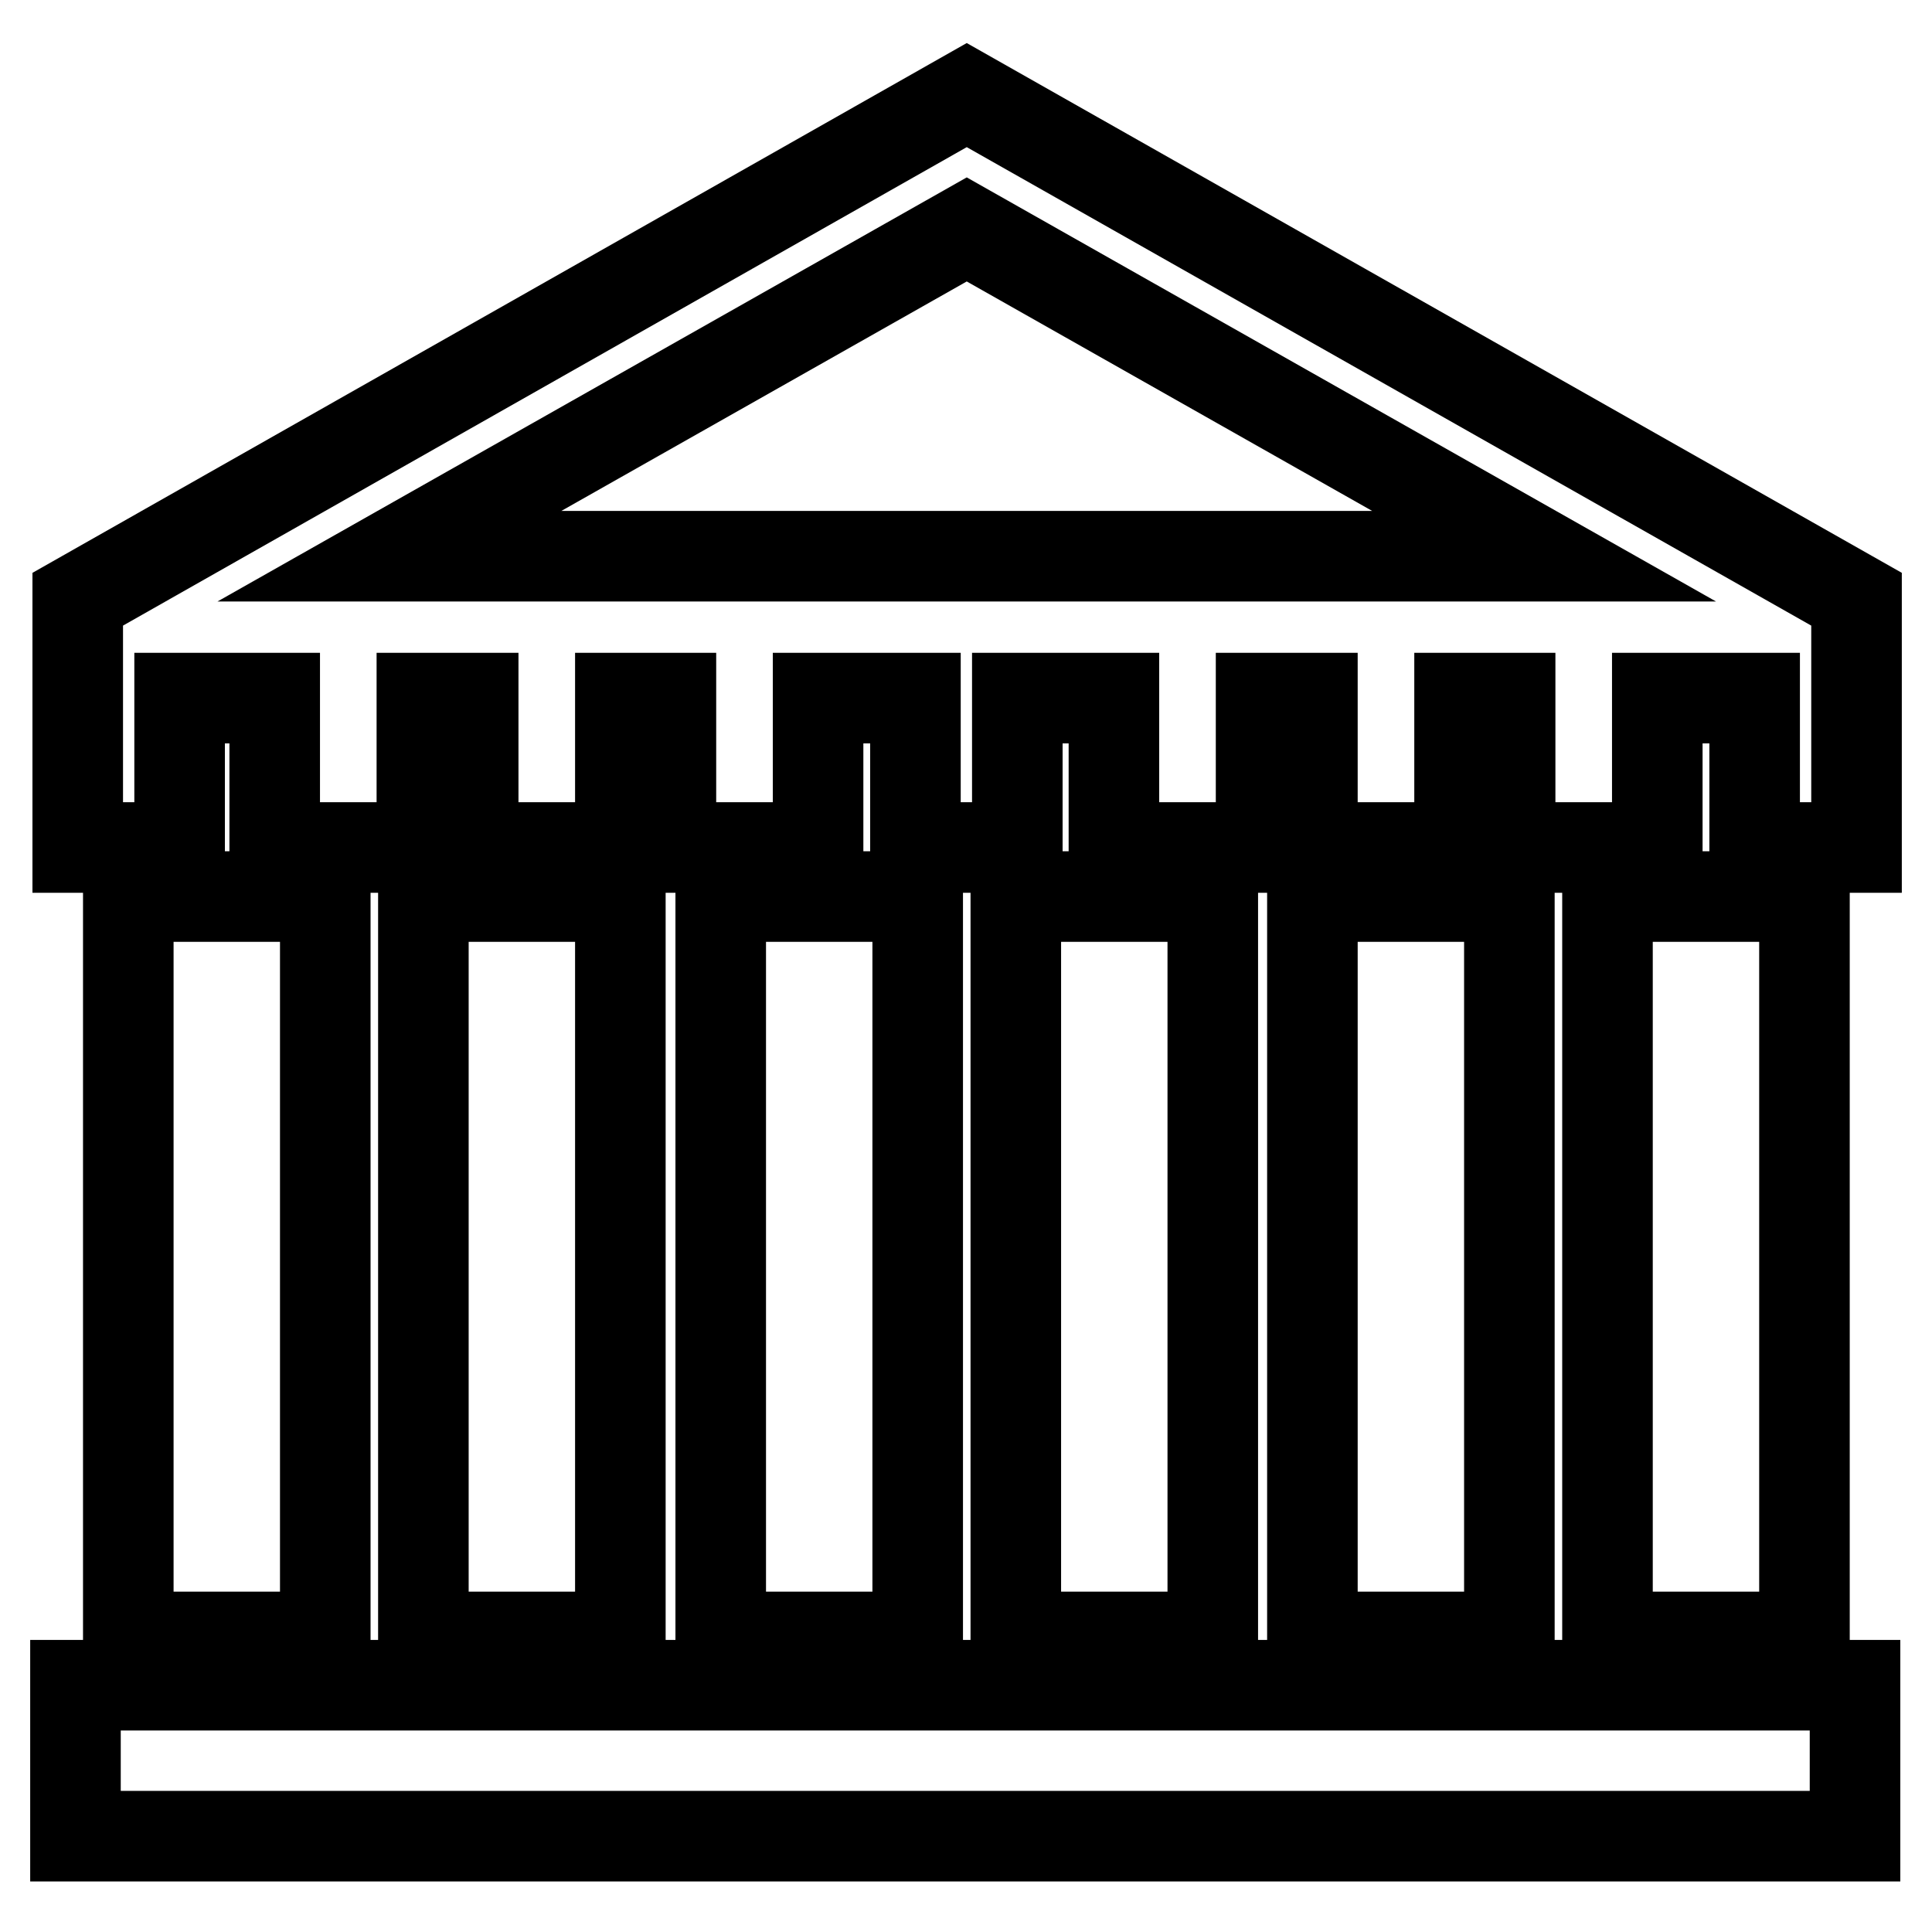 <?xml version="1.0" encoding="utf-8"?>
<!-- Svg Vector Icons : http://www.onlinewebfonts.com/icon -->
<!DOCTYPE svg PUBLIC "-//W3C//DTD SVG 1.1//EN" "http://www.w3.org/Graphics/SVG/1.1/DTD/svg11.dtd">
<svg version="1.1" xmlns="http://www.w3.org/2000/svg" xmlns:xlink="http://www.w3.org/1999/xlink" x="0px" y="0px" viewBox="0 0 256 256" enable-background="new 0 0 256 256" xml:space="preserve">
<g> <path stroke-width="12" fill-opacity="0" stroke="#000000"  d="M128.1,12.6L10.3,79.4v32.9h13.5V92.5h12.6v19.8h19.5V92.5h6.8v19.8h19.5V92.5h6.7v19.8h19.5V92.5h12.9 v19.8h13.5V92.5h12.8v19.8h19.5V92.5h6.8v19.8h19.5V92.5h6.7v19.8h19.5V92.5h12.9v19.8H246V79.4L128.1,12.6z M204.6,73.7h-153 l76.5-43.3L204.6,73.7z M17,118.8h26.1v98.1H17V118.8z M56.1,118.8h26.1v98.1H56.1V118.8z M95.5,118.8h26.1v98.1H95.5V118.8z  M134.6,118.8h26.1v98.1h-26.1V118.8z M173.9,118.8H200v98.1h-26.1V118.8z M213,118.8h26.1v98.1H213V118.8z M10,223.3h235.8v20H10 V223.3z"/></g>
</svg>
